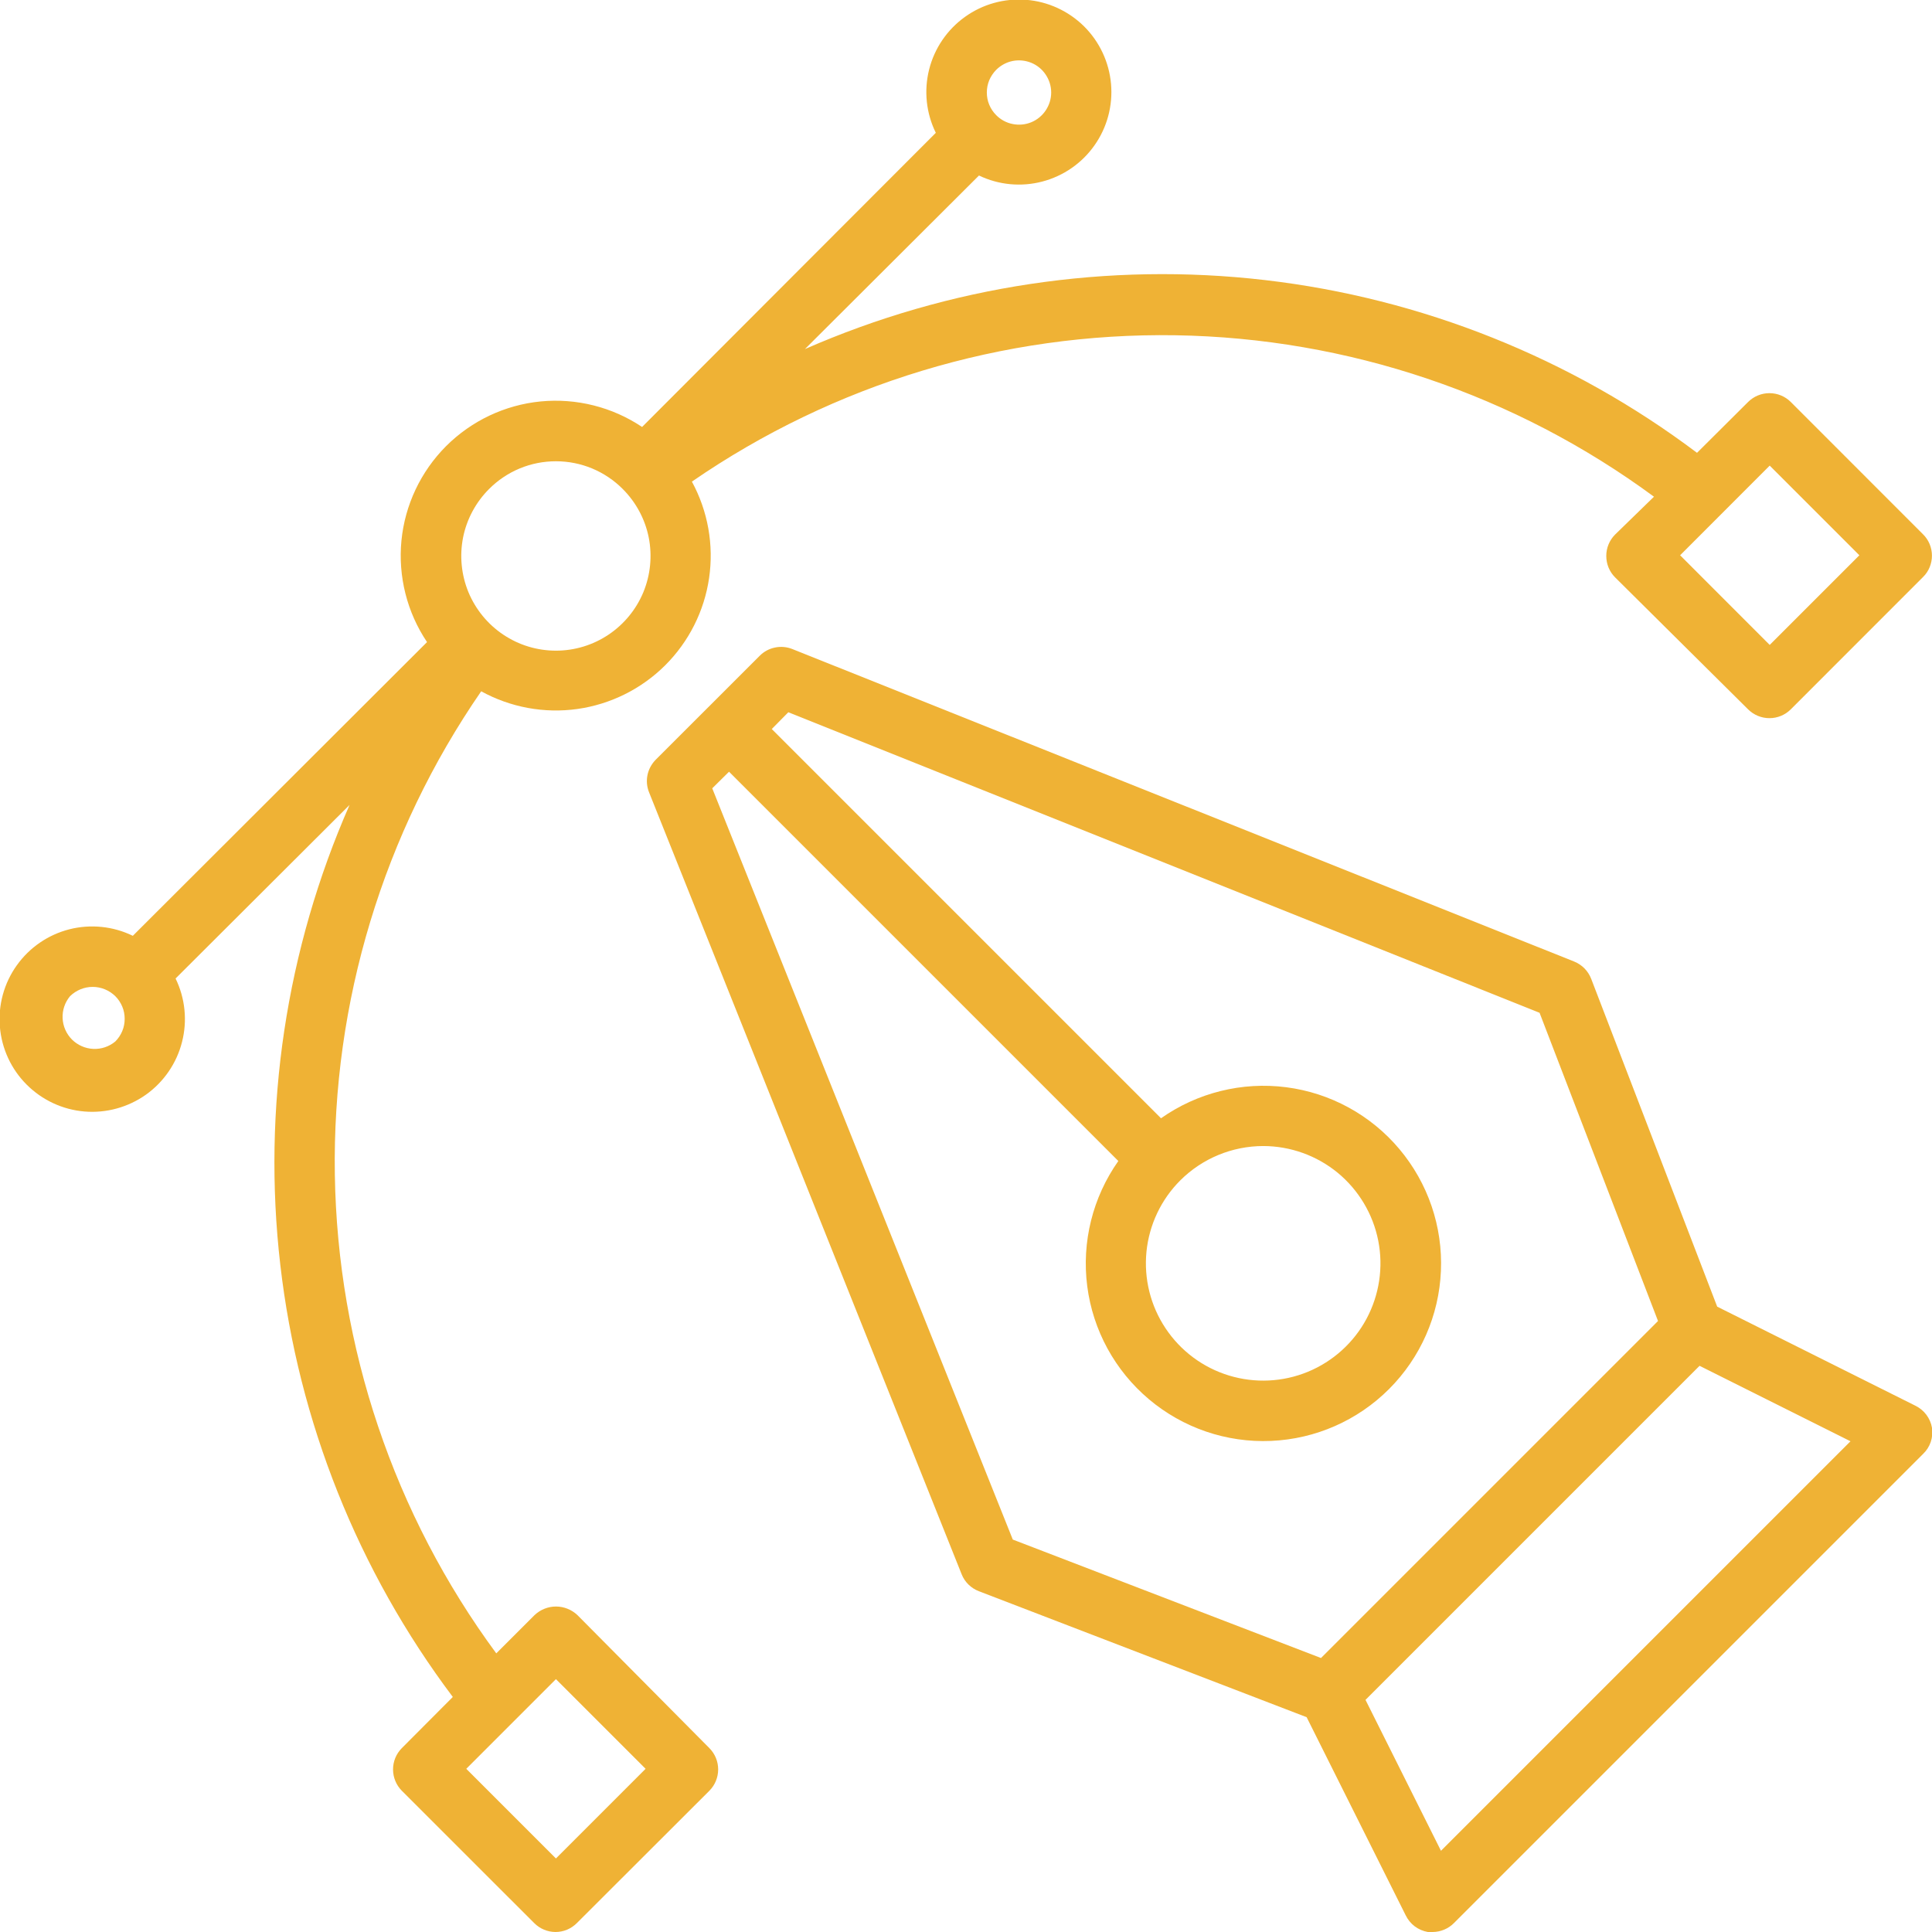 <?xml version="1.0" encoding="UTF-8"?> <svg xmlns="http://www.w3.org/2000/svg" width="32" height="32" viewBox="0 0 32 32" fill="none"> <g clip-path="url(#clip0_25_67)"> <path d="M31.723 23.282L28.442 21.642L26.355 16.212C26.33 16.148 26.293 16.09 26.245 16.041C26.197 15.992 26.139 15.953 26.075 15.927L13.123 10.75C13.032 10.714 12.933 10.705 12.837 10.725C12.742 10.744 12.654 10.791 12.585 10.86L10.857 12.587C10.79 12.657 10.743 12.744 10.724 12.839C10.705 12.934 10.714 13.032 10.75 13.122L15.928 26.075C15.953 26.139 15.992 26.197 16.041 26.245C16.09 26.293 16.148 26.33 16.212 26.355L21.642 28.442L23.282 31.722C23.317 31.795 23.369 31.858 23.432 31.906C23.496 31.954 23.571 31.986 23.65 32C23.677 32.002 23.703 32.002 23.73 32C23.862 31.999 23.989 31.946 24.082 31.852L31.852 24.082C31.91 24.027 31.953 23.959 31.979 23.884C32.004 23.809 32.012 23.729 32 23.65C31.987 23.571 31.954 23.496 31.906 23.432C31.858 23.368 31.795 23.317 31.723 23.282ZM11.797 13.057L12.075 12.782L18.523 19.23C18.098 19.832 17.914 20.572 18.008 21.303C18.102 22.034 18.467 22.702 19.031 23.177C19.595 23.652 20.316 23.898 21.052 23.866C21.788 23.835 22.486 23.528 23.007 23.007C23.528 22.486 23.835 21.788 23.866 21.052C23.898 20.316 23.652 19.595 23.177 19.031C22.703 18.467 22.034 18.102 21.303 18.008C20.572 17.914 19.832 18.098 19.23 18.522L12.783 12.075L13.057 11.797L25.5 16.775L27.462 21.88L21.88 27.462L16.775 25.5L11.797 13.057ZM20.925 18.982C21.374 18.983 21.81 19.14 22.157 19.425C22.503 19.711 22.741 20.108 22.828 20.549C22.915 20.989 22.846 21.447 22.634 21.843C22.422 22.239 22.079 22.549 21.663 22.721C21.248 22.892 20.786 22.914 20.356 22.783C19.926 22.652 19.555 22.376 19.306 22.002C19.056 21.628 18.945 21.18 18.989 20.732C19.034 20.285 19.232 19.867 19.55 19.55C19.915 19.186 20.41 18.982 20.925 18.982ZM23.867 30.655L22.617 28.155L28.15 22.622L30.65 23.872L23.867 30.655Z" fill="#EFB235"></path> <path d="M9.563 26.75C9.467 26.66 9.34 26.609 9.209 26.609C9.077 26.609 8.951 26.66 8.855 26.75L8.22 27.385C6.525 25.085 5.591 22.314 5.546 19.457C5.501 16.601 6.348 13.802 7.97 11.45C8.456 11.717 9.015 11.82 9.564 11.743C10.113 11.665 10.623 11.412 11.016 11.021C11.409 10.63 11.665 10.122 11.745 9.573C11.825 9.024 11.725 8.465 11.46 7.977C13.812 6.356 16.611 5.508 19.468 5.553C22.324 5.598 25.095 6.533 27.395 8.227L26.75 8.855C26.657 8.949 26.605 9.075 26.605 9.207C26.605 9.273 26.617 9.338 26.642 9.399C26.667 9.46 26.704 9.516 26.75 9.562L28.955 11.75C29.049 11.843 29.175 11.895 29.308 11.895C29.44 11.895 29.566 11.843 29.66 11.75L31.852 9.557C31.899 9.511 31.936 9.456 31.961 9.395C31.986 9.334 31.999 9.269 31.999 9.204C31.999 9.138 31.986 9.073 31.961 9.012C31.936 8.952 31.899 8.896 31.852 8.85L29.66 6.657C29.566 6.564 29.44 6.512 29.308 6.512C29.175 6.512 29.049 6.564 28.955 6.657L28.108 7.5C26.019 5.928 23.549 4.941 20.953 4.639C18.356 4.337 15.726 4.732 13.332 5.782L16.215 2.907C16.542 3.064 16.913 3.099 17.264 3.007C17.614 2.915 17.921 2.703 18.129 2.406C18.338 2.11 18.434 1.749 18.402 1.389C18.37 1.028 18.211 0.69 17.954 0.435C17.696 0.181 17.357 0.025 16.996 -0.003C16.634 -0.031 16.275 0.069 15.981 0.281C15.687 0.492 15.477 0.801 15.389 1.152C15.301 1.504 15.34 1.875 15.5 2.2L10.635 7.072C10.141 6.741 9.547 6.592 8.955 6.649C8.363 6.707 7.81 6.969 7.389 7.389C6.969 7.81 6.707 8.363 6.649 8.955C6.592 9.547 6.741 10.141 7.073 10.635L2.2 15.5C1.874 15.341 1.501 15.303 1.149 15.392C0.797 15.482 0.489 15.693 0.278 15.989C0.067 16.284 -0.032 16.645 -0.002 17.007C0.028 17.369 0.185 17.709 0.442 17.965C0.699 18.222 1.038 18.38 1.4 18.41C1.762 18.44 2.123 18.34 2.419 18.13C2.714 17.919 2.926 17.61 3.015 17.258C3.105 16.906 3.067 16.534 2.908 16.207L5.79 13.332C4.738 15.725 4.342 18.355 4.643 20.952C4.943 23.548 5.929 26.018 7.5 28.107L6.655 28.955C6.562 29.049 6.51 29.175 6.51 29.307C6.51 29.439 6.562 29.566 6.655 29.66L8.848 31.852C8.941 31.946 9.068 31.999 9.2 32C9.266 32 9.331 31.987 9.392 31.962C9.453 31.936 9.508 31.899 9.555 31.852L11.75 29.66C11.843 29.566 11.895 29.439 11.895 29.307C11.895 29.175 11.843 29.049 11.75 28.955L9.563 26.75ZM29.312 7.712L30.797 9.197L29.312 10.682L27.828 9.197L29.312 7.712ZM16.5 1.157C16.574 1.083 16.669 1.031 16.773 1.01C16.876 0.99 16.983 1 17.081 1.04C17.178 1.08 17.262 1.148 17.32 1.236C17.379 1.324 17.411 1.427 17.411 1.532C17.411 1.638 17.379 1.741 17.32 1.829C17.262 1.916 17.178 1.985 17.081 2.025C16.983 2.065 16.876 2.075 16.773 2.054C16.669 2.034 16.574 1.982 16.5 1.907C16.451 1.858 16.412 1.8 16.385 1.735C16.358 1.671 16.345 1.602 16.345 1.532C16.345 1.463 16.358 1.394 16.385 1.329C16.412 1.265 16.451 1.207 16.5 1.157ZM8.1 8.1C8.245 7.954 8.418 7.838 8.608 7.759C8.798 7.68 9.002 7.64 9.208 7.64C9.413 7.64 9.617 7.68 9.807 7.759C9.997 7.838 10.17 7.954 10.315 8.1C10.534 8.319 10.684 8.598 10.745 8.902C10.805 9.207 10.774 9.522 10.656 9.809C10.537 10.095 10.336 10.34 10.079 10.512C9.821 10.685 9.518 10.777 9.208 10.777C8.897 10.777 8.594 10.685 8.336 10.512C8.079 10.34 7.878 10.095 7.759 9.809C7.641 9.522 7.61 9.207 7.67 8.902C7.731 8.598 7.881 8.319 8.1 8.1ZM1.91 17.25C1.808 17.335 1.678 17.379 1.545 17.373C1.412 17.367 1.286 17.311 1.192 17.218C1.098 17.123 1.043 16.998 1.037 16.865C1.031 16.732 1.075 16.602 1.16 16.5C1.26 16.402 1.395 16.346 1.535 16.346C1.675 16.346 1.81 16.402 1.91 16.5C1.959 16.549 1.998 16.608 2.025 16.672C2.052 16.736 2.065 16.805 2.065 16.875C2.065 16.945 2.052 17.014 2.025 17.078C1.998 17.142 1.959 17.201 1.91 17.25ZM9.208 30.782L7.723 29.297L9.208 27.812L10.693 29.297L9.208 30.782Z" fill="#EFB235"></path> </g> <defs> <clipPath id="clip0_25_67"> <rect width="32" height="32" fill="white"></rect> </clipPath> </defs> </svg> 